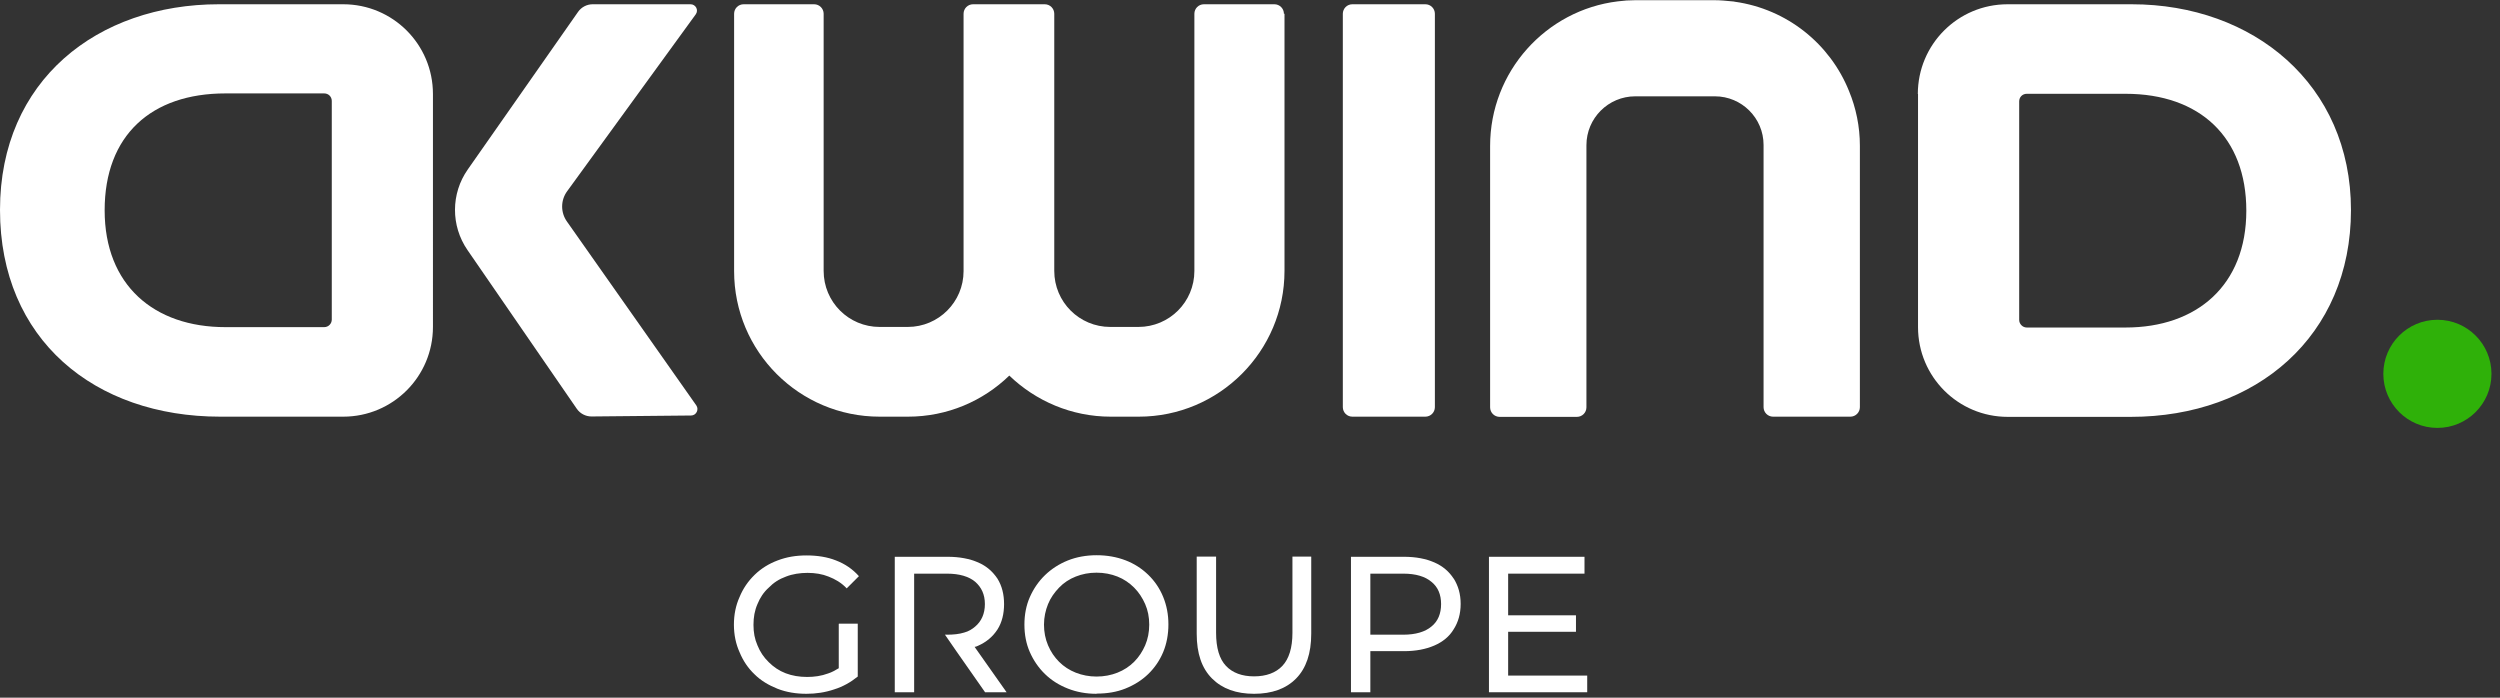 <?xml version="1.0" encoding="utf-8"?>
<svg version="1.1" xmlns="http://www.w3.org/2000/svg" xmlns:xlink="http://www.w3.org/1999/xlink" x="0px" y="0px"
	 viewBox="0 0 129 36" enable-background="new 0 0 129 36" xml:space="preserve">
    <rect x="0" y="0" width="129" height="36" fill="#333333" stroke="none"/>
    <g>
        <path fill="#FFFFFF" d="M69.29,0.71v20.3c0,0.27,0.22,0.49,0.49,0.49h3.77c0.27,0,0.49-0.22,0.49-0.49V0.71
            c0-0.27-0.22-0.49-0.49-0.49h-3.77C69.51,0.22,69.29,0.44,69.29,0.71z"/>
        <path fill="#FFFFFF" d="M95.41,4.7c-0.98-2.44-3.2-4.23-5.89-4.61c-0.05-0.01-0.09-0.02-0.15-0.02c-0.3-0.03-0.6-0.06-0.91-0.06
            h-4.07c-0.31,0-0.61,0.02-0.91,0.06c-3.71,0.45-6.59,3.62-6.59,7.46v13.49c0,0.27,0.22,0.49,0.49,0.49h3.99
            c0.27,0,0.49-0.22,0.49-0.49V7.49c0-1.39,1.13-2.52,2.52-2.52h4.11c1.38,0,2.51,1.12,2.51,2.51v13.53c0,0.27,0.22,0.49,0.49,0.49
            h3.99c0.27,0,0.49-0.22,0.49-0.49V7.52C95.97,6.53,95.77,5.57,95.41,4.7z"/>
        <path fill="#FFFFFF" d="M17.71,0.22H11.3C5.03,0.22,0,4.14,0,10.83C0,17.52,4.88,21.5,11.36,21.5h6.35c2.56,0,4.63-2.07,4.63-4.63
            V4.85C22.34,2.29,20.27,0.22,17.71,0.22z M17.12,16.49c0,0.21-0.17,0.39-0.39,0.39h-5.1c-3.68,0-6.23-2.16-6.23-6.03
            c0-3.87,2.41-6.03,6.23-6.03h5.1c0.22,0,0.39,0.17,0.39,0.39v11.26V16.49z"/>
        <path fill="#FFFFFF" d="M98.97,4.85v12.03c0,2.56,2.07,4.63,4.63,4.63h6.35c6.48,0,11.36-4.18,11.36-10.67
            c0-6.49-5.04-10.62-11.31-10.62h-6.41c-2.56,0-4.63,2.07-4.63,4.63H98.97z M104.19,5.23c0-0.22,0.17-0.39,0.39-0.39h5.1
            c3.83,0,6.23,2.24,6.23,6.03c0,3.86-2.56,6.03-6.23,6.03h-5.1c-0.22,0-0.39-0.19-0.39-0.39V5.23z"/>
        <path fill="#FFFFFF" d="M66.28,0.71v13.27c0,4.15-3.37,7.52-7.52,7.52h-1.45c-2.02,0-3.87-0.81-5.23-2.12
            c-1.35,1.31-3.19,2.12-5.23,2.12h-1.46c-4.15,0-7.51-3.36-7.51-7.51V0.71c0-0.27,0.22-0.49,0.49-0.49h3.64
            c0.27,0,0.49,0.22,0.49,0.49v13.27c0,1.6,1.29,2.89,2.89,2.89h1.45c1.59,0,2.88-1.29,2.88-2.88V0.71c0-0.27,0.22-0.49,0.49-0.49
            h3.7c0.27,0,0.49,0.22,0.49,0.49v13.27c0,1.6,1.29,2.89,2.89,2.89h1.45c1.6,0,2.89-1.29,2.89-2.89V0.71c0-0.27,0.22-0.49,0.49-0.49
            h3.64c0.27,0,0.49,0.22,0.49,0.49H66.28z"/>
        <path fill="#FFFFFF" d="M30.58,0.22c-0.3,0-0.58,0.15-0.75,0.39l-5.69,8.13c-0.88,1.25-0.88,2.91-0.02,4.16l5.64,8.19
            c0.17,0.25,0.46,0.4,0.76,0.4l5.14-0.05c0.26,0,0.42-0.3,0.27-0.52l-6.67-9.48c-0.34-0.47-0.34-1.11,0.01-1.58l6.63-9.12
            c0.16-0.22,0-0.52-0.27-0.52H30.58z"/>
        <path fill="#2FB109" d="M125.77,22.08c1.541,0,2.79-1.249,2.79-2.79c0-1.541-1.249-2.79-2.79-2.79s-2.79,1.249-2.79,2.79
            C122.98,20.831,124.229,22.08,125.77,22.08z"/>
        <path fill="#FFFFFF" d="M43.29,32.18h0.97v2.73c-0.36,0.29-0.76,0.52-1.21,0.66c-0.47,0.16-0.95,0.23-1.44,0.23
            c-0.53,0-1.03-0.08-1.49-0.26c-0.45-0.18-0.86-0.42-1.18-0.74c-0.34-0.32-0.6-0.71-0.78-1.15c-0.19-0.42-0.29-0.9-0.29-1.42
            s0.1-1,0.29-1.42c0.18-0.44,0.44-0.82,0.78-1.15s0.73-0.57,1.18-0.74c0.47-0.18,0.95-0.26,1.5-0.26s1.07,0.08,1.52,0.26
            c0.47,0.18,0.86,0.45,1.18,0.81l-0.63,0.63c-0.27-0.29-0.6-0.48-0.94-0.61c-0.32-0.13-0.69-0.19-1.08-0.19
            c-0.39,0-0.78,0.06-1.11,0.19c-0.36,0.13-0.65,0.32-0.89,0.57c-0.26,0.23-0.45,0.52-0.58,0.84c-0.15,0.34-0.21,0.69-0.21,1.08
            c0,0.39,0.06,0.73,0.21,1.07c0.13,0.32,0.32,0.61,0.58,0.86c0.24,0.24,0.53,0.44,0.87,0.57c0.34,0.13,0.71,0.19,1.11,0.19
            c0.37,0,0.73-0.05,1.08-0.18c0.19-0.06,0.37-0.16,0.55-0.27V32.2L43.29,32.18z"/>
        <path fill="#FFFFFF" d="M56.58,35.8c-0.53,0-1.03-0.09-1.48-0.27c-0.46-0.18-0.85-0.43-1.18-0.75c-0.33-0.32-0.59-0.7-0.78-1.13
            c-0.19-0.43-0.28-0.91-0.28-1.42c0-0.51,0.09-0.99,0.28-1.42c0.19-0.43,0.45-0.81,0.78-1.13c0.33-0.32,0.73-0.58,1.18-0.76
            c0.45-0.18,0.95-0.27,1.49-0.27s1.03,0.09,1.48,0.26s0.85,0.43,1.18,0.75s0.59,0.7,0.77,1.14c0.18,0.44,0.27,0.91,0.27,1.42
            c0,0.51-0.09,1-0.27,1.43s-0.44,0.81-0.77,1.13s-0.73,0.57-1.18,0.75s-0.94,0.26-1.48,0.26L56.58,35.8z M56.58,34.91
            c0.39,0,0.75-0.07,1.08-0.2c0.33-0.13,0.62-0.32,0.86-0.56c0.24-0.24,0.43-0.53,0.57-0.85c0.14-0.33,0.21-0.68,0.21-1.07
            s-0.07-0.74-0.21-1.06s-0.33-0.61-0.57-0.85c-0.24-0.24-0.53-0.44-0.86-0.57c-0.33-0.13-0.69-0.2-1.08-0.2
            c-0.39,0-0.74,0.07-1.07,0.2c-0.33,0.13-0.62,0.32-0.86,0.57c-0.24,0.25-0.44,0.53-0.57,0.85c-0.13,0.32-0.21,0.68-0.21,1.06
            c0,0.38,0.07,0.74,0.21,1.07c0.14,0.33,0.33,0.61,0.57,0.85c0.24,0.24,0.53,0.43,0.86,0.56C55.84,34.84,56.2,34.91,56.58,34.91z"/>
        <path fill="#FFFFFF" d="M64.71,35.8c-0.92,0-1.64-0.26-2.17-0.79c-0.53-0.53-0.79-1.29-0.79-2.31v-3.98h1v3.93
            c0,0.78,0.17,1.35,0.51,1.71s0.83,0.54,1.45,0.54s1.12-0.18,1.46-0.54c0.34-0.36,0.52-0.93,0.52-1.71v-3.93h0.97v3.98
            c0,1.01-0.26,1.78-0.78,2.31C66.36,35.54,65.63,35.8,64.71,35.8z"/>
        <path fill="#FFFFFF" d="M75.01,29.86c-0.23-0.36-0.56-0.65-1-0.84c-0.44-0.19-0.95-0.29-1.57-0.29h-2.73v6.99h1V33.6h1.73
            c0.61,0,1.13-0.1,1.57-0.29c0.44-0.19,0.78-0.47,1-0.84c0.23-0.36,0.36-0.79,0.36-1.31s-0.13-0.94-0.36-1.31V29.86z M73.86,32.33
            c-0.32,0.27-0.81,0.42-1.45,0.42h-1.7V29.6h1.7c0.65,0,1.13,0.15,1.45,0.42c0.34,0.27,0.5,0.66,0.5,1.15S74.2,32.06,73.86,32.33z"
            />
        <path fill="#FFFFFF" d="M81.9,34.86v0.86h-5.07v-6.99h4.93v0.87h-3.94v2.15h3.5v0.85h-3.5v2.26H81.9z"/>
        <path fill="#FFFFFF" d="M51.93,35.72h-1.1l-1.49-2.13l-0.58-0.84h0.1c0.34,0,0.63-0.03,0.89-0.11c0.23-0.06,0.42-0.18,0.57-0.31
            c0.32-0.27,0.5-0.66,0.5-1.16s-0.18-0.87-0.5-1.15c-0.32-0.27-0.81-0.42-1.45-0.42h-1.7v6.12h-1v-6.99h2.73
            c0.61,0,1.13,0.1,1.57,0.29c0.44,0.19,0.76,0.48,1,0.84c0.23,0.37,0.34,0.81,0.34,1.31s-0.11,0.95-0.34,1.31
            c-0.24,0.37-0.57,0.65-1,0.84c-0.06,0.03-0.11,0.05-0.18,0.06l1.65,2.34H51.93z"/>
    </g>
</svg>
